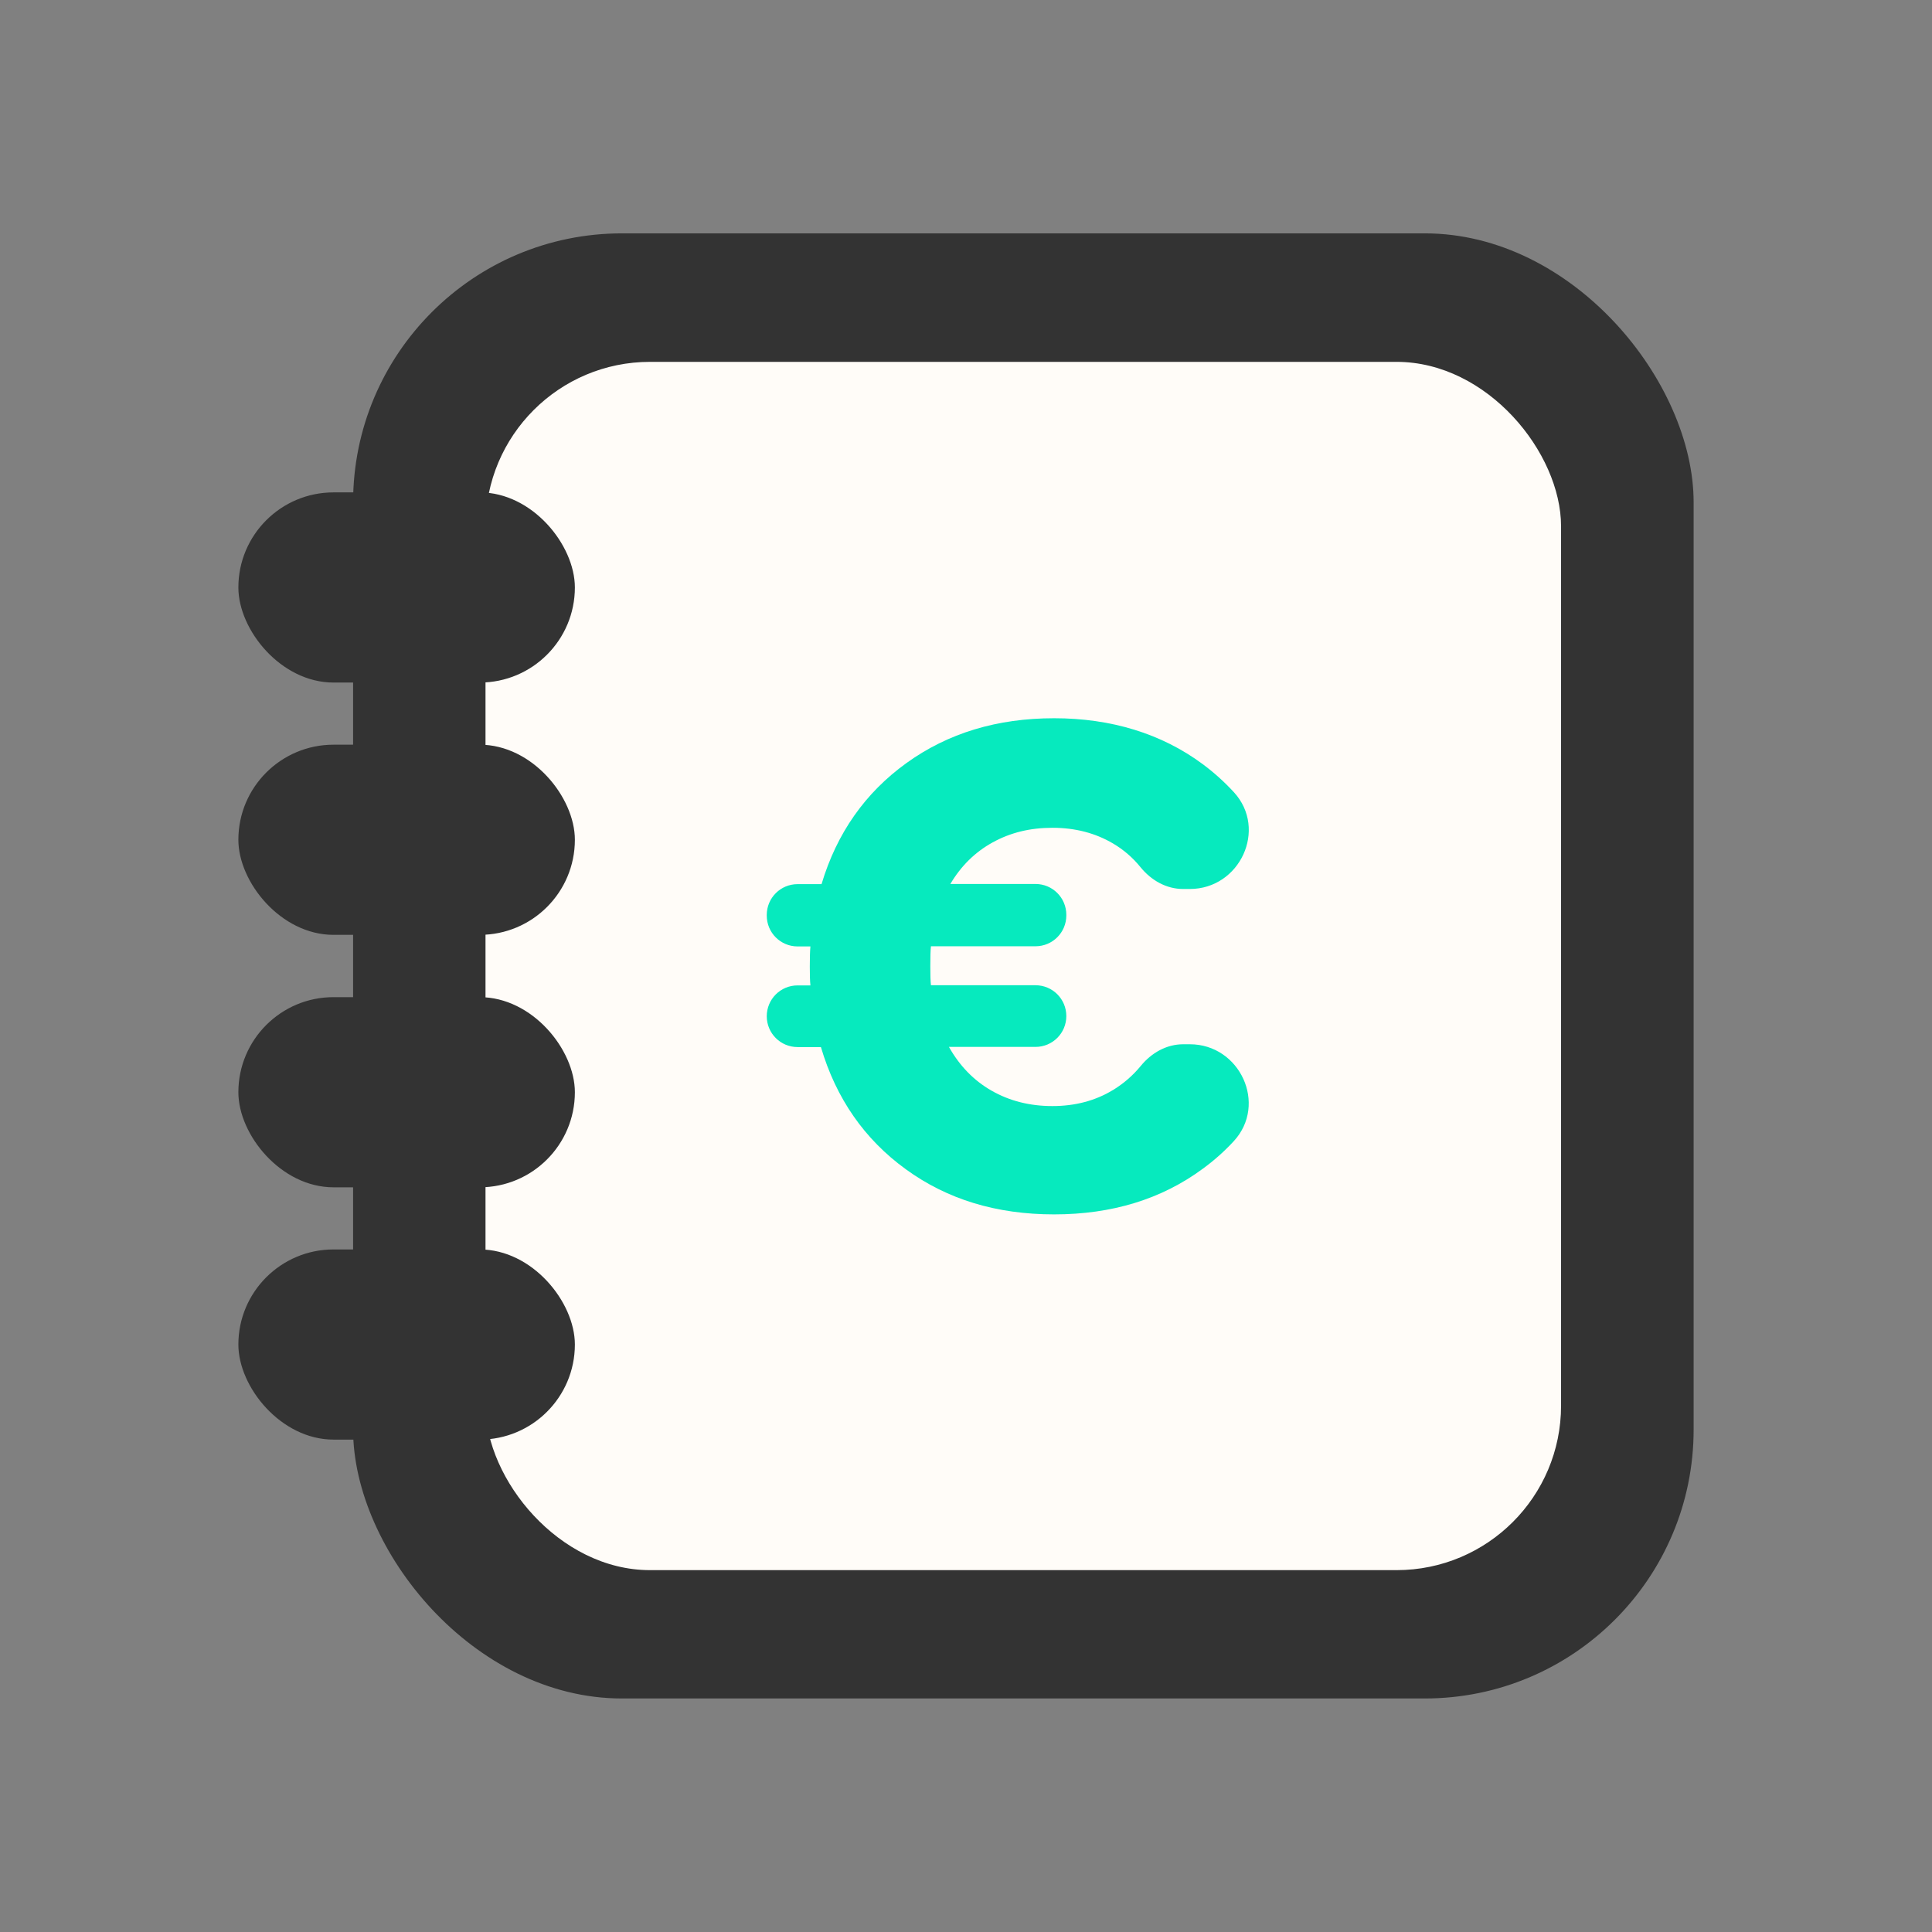 <?xml version="1.0" encoding="UTF-8"?>
<svg xmlns="http://www.w3.org/2000/svg" id="Capa_1" version="1.1" viewBox="0 0 123.44 123.44">
  <rect x="0" y="0" width="123.44" height="123.44" fill="#808080" stroke="none"/>
  <defs>
    <style>
      .st0 {
        fill: none;
      }

      .st1 {
        fill: #fff;
        opacity: .21;
      }

      .st2 {
        fill: #fffcf8;
      }

      .st3 {
        fill: #333;
      }

      .st4 {
        fill: #06eabe;
      }
    </style>
  </defs>
  <rect class="st0" y="0" width="123.44" height="123.44"></rect>
  <g>
    <path class="st1" d="M61.18,90.3"></path>
    <g>
      <rect class="st3" x="22.56" y="14.91" width="85.65" height="93.61" rx="17.18" ry="17.18"></rect>
      <rect class="st2" x="31.02" y="23.12" width="68.72" height="77.2" rx="10.51" ry="10.51"></rect>
      <path class="st4" d="M71.12,69.64c.67-.41,1.26-.92,1.77-1.54.68-.83,1.64-1.38,2.71-1.38h.42c3.2,0,4.98,3.83,2.81,6.19-.6.65-1.26,1.24-1.99,1.77-2.63,1.94-5.8,2.91-9.49,2.91s-6.83-.96-9.47-2.88c-2.65-1.92-4.46-4.53-5.43-7.81h-1.49c-1.09,0-1.97-.88-1.97-1.97h0c0-1.09.88-1.97,1.97-1.97h.82c-.03-.27-.04-.67-.04-1.2,0-.56.01-.99.04-1.29h-.82c-1.09,0-1.97-.88-1.97-1.97v-.04c0-1.09.88-1.97,1.97-1.97h1.53c.97-3.25,2.79-5.84,5.43-7.74,2.65-1.91,5.79-2.86,9.43-2.86s6.86.98,9.49,2.93c.74.55,1.4,1.15,2,1.8,2.16,2.36.38,6.18-2.82,6.18h-.43c-1.07,0-2.03-.55-2.71-1.38-.5-.62-1.09-1.13-1.77-1.53-1.12-.66-2.41-1-3.86-1s-2.69.31-3.82.93-2.03,1.51-2.71,2.66h5.44c1.09,0,1.97.88,1.97,1.97v.04c0,1.09-.88,1.97-1.97,1.97h-6.68c-.03.27-.04.69-.04,1.29,0,.53.01.93.04,1.2h6.68c1.09,0,1.97.88,1.97,1.97h0c0,1.09-.88,1.97-1.97,1.97h-5.53c.68,1.21,1.59,2.15,2.73,2.8s2.43.98,3.88.98,2.74-.34,3.86-1.02Z"></path>
    </g>
    <g>
      <rect class="st3" x="15.23" y="47.58" width="21.5" height="12.15" rx="6.08" ry="6.08"></rect>
      <rect class="st3" x="15.23" y="63.71" width="21.5" height="12.15" rx="6.08" ry="6.08"></rect>
      <rect class="st3" x="15.23" y="79.83" width="21.5" height="12.15" rx="6.08" ry="6.08"></rect>
      <rect class="st3" x="15.23" y="31.46" width="21.5" height="12.15" rx="6.08" ry="6.08"></rect>
    </g>
  </g>
</svg>
